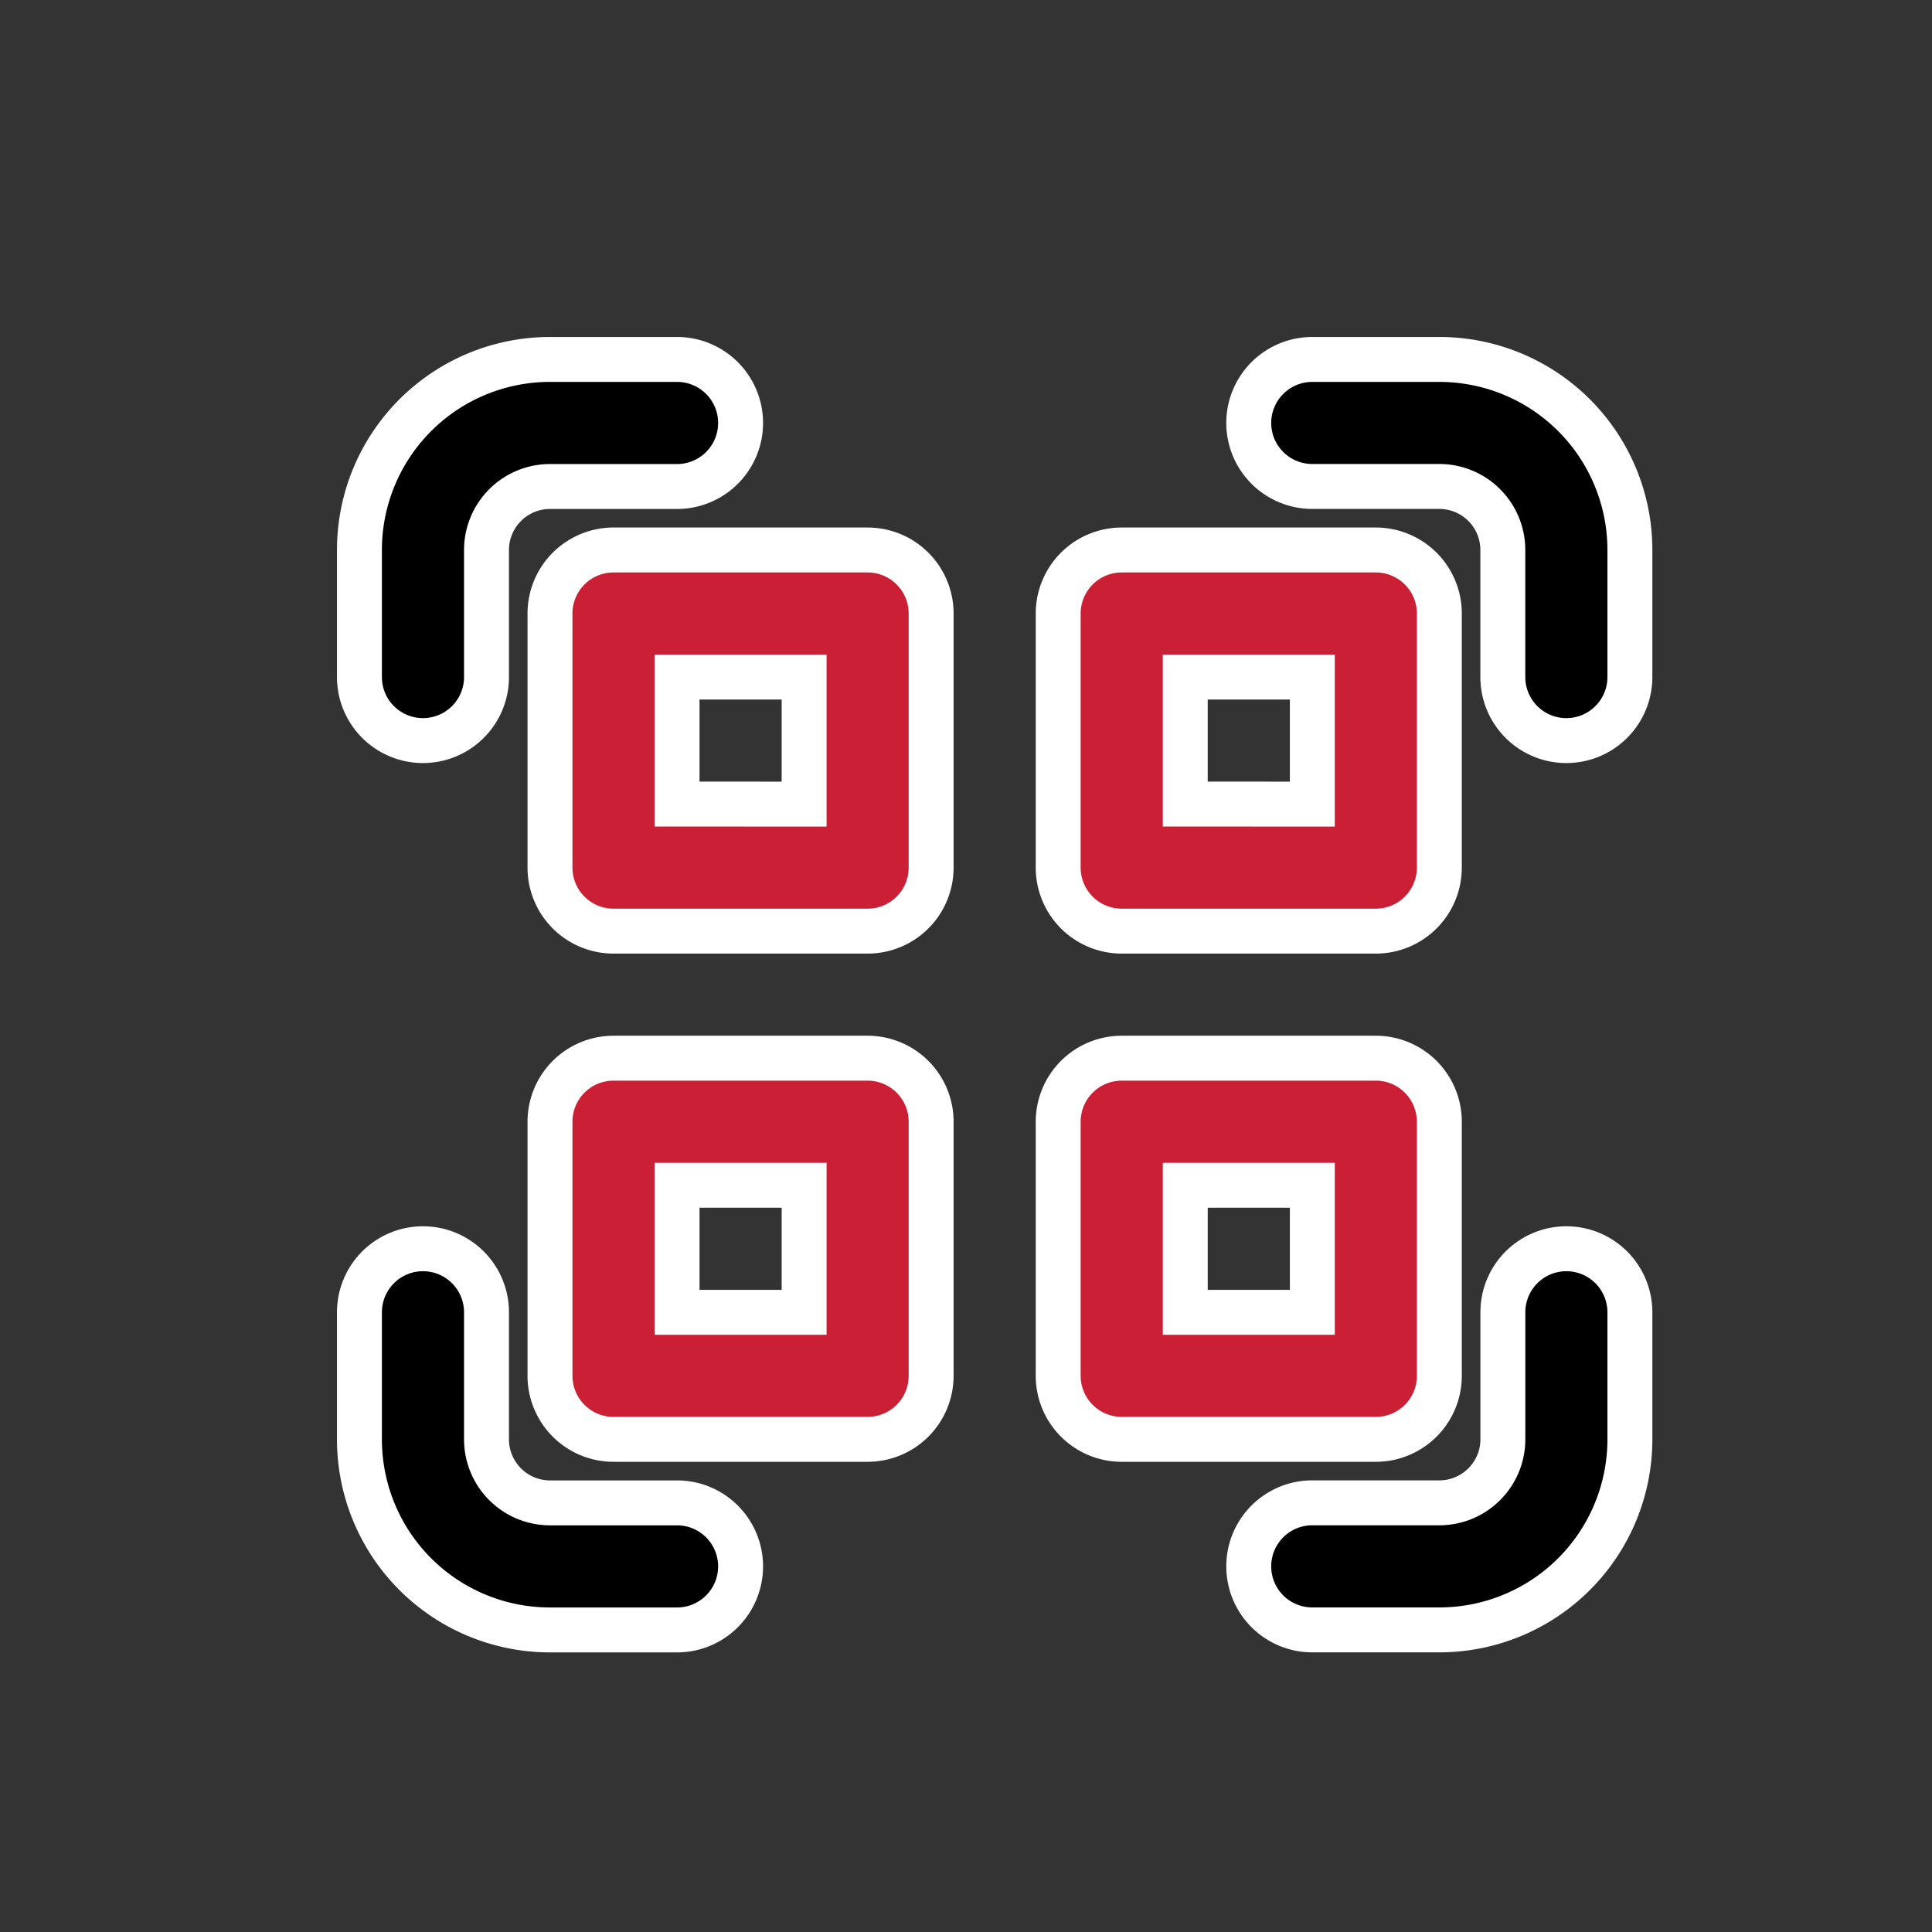 <svg xmlns="http://www.w3.org/2000/svg" width="43" height="43" viewBox="0 0 43 43">
  <rect x="0" y="0" width="43" height="43" fill="#333333" stroke="none"/>
  <g id="Group_180261" data-name="Group 180261" transform="translate(-0.453 0.335)">
    <rect id="Rectangle_151361" data-name="Rectangle 151361" width="43" height="43" transform="translate(0.453 -0.335)" fill="#fff" opacity="0"/>
    <g id="noun-barcode-5587674" transform="translate(6.453 5.665)">
      <path id="Path_28848" data-name="Path 28848" d="M6.241,4.828A1.414,1.414,0,0,0,4.828,6.241V9.069A1.414,1.414,0,0,1,2,9.069V6.241A4.241,4.241,0,0,1,6.241,2H9.069a1.414,1.414,0,0,1,0,2.828Z" stroke="#fff" stroke-width="1"/>
      <path id="Path_28849" data-name="Path 28849" d="M16,3.414A1.414,1.414,0,0,1,17.414,2h2.828a4.241,4.241,0,0,1,4.241,4.241V9.069a1.414,1.414,0,0,1-2.828,0V6.241a1.414,1.414,0,0,0-1.414-1.414H17.414A1.414,1.414,0,0,1,16,3.414Z" transform="translate(5.793)" stroke="#fff" stroke-width="1"/>
      <path id="Path_28850" data-name="Path 28850" d="M3.414,16a1.414,1.414,0,0,1,1.414,1.414v2.828a1.414,1.414,0,0,0,1.414,1.414H9.069a1.414,1.414,0,0,1,0,2.828H6.241A4.241,4.241,0,0,1,2,20.241V17.414A1.414,1.414,0,0,1,3.414,16Z" transform="translate(0 5.793)" stroke="#fff" stroke-width="1"/>
      <path id="Path_28851" data-name="Path 28851" d="M23.069,16a1.414,1.414,0,0,1,1.414,1.414v2.828a4.241,4.241,0,0,1-4.241,4.241H17.414a1.414,1.414,0,0,1,0-2.828h2.828a1.414,1.414,0,0,0,1.414-1.414V17.414A1.414,1.414,0,0,1,23.069,16Z" transform="translate(5.793 5.793)" stroke="#fff" stroke-width="1"/>
      <path id="Path_28852" data-name="Path 28852" d="M5,12.069a1.414,1.414,0,0,0,1.414,1.414h5.655a1.414,1.414,0,0,0,1.414-1.414V6.414A1.414,1.414,0,0,0,12.069,5H6.414A1.414,1.414,0,0,0,5,6.414Zm2.828-1.414V7.828h2.828v2.828Z" transform="translate(1.241 1.241)" fill="#ca1f34" stroke="#fff" stroke-width="1" fill-rule="evenodd"/>
      <path id="Path_28853" data-name="Path 28853" d="M6.414,21.483A1.414,1.414,0,0,1,5,20.069V14.414A1.414,1.414,0,0,1,6.414,13h5.655a1.414,1.414,0,0,1,1.414,1.414v5.655a1.414,1.414,0,0,1-1.414,1.414Zm1.414-5.655v2.828h2.828V15.828Z" transform="translate(1.241 4.552)" fill="#ca1f34" stroke="#fff" stroke-width="1" fill-rule="evenodd"/>
      <path id="Path_28854" data-name="Path 28854" d="M13,12.069a1.414,1.414,0,0,0,1.414,1.414h5.655a1.414,1.414,0,0,0,1.414-1.414V6.414A1.414,1.414,0,0,0,20.069,5H14.414A1.414,1.414,0,0,0,13,6.414Zm2.828-1.414V7.828h2.828v2.828Z" transform="translate(4.552 1.241)" fill="#ca1f34" stroke="#fff" stroke-width="1" fill-rule="evenodd"/>
      <path id="Path_28855" data-name="Path 28855" d="M14.414,21.483A1.414,1.414,0,0,1,13,20.069V14.414A1.414,1.414,0,0,1,14.414,13h5.655a1.414,1.414,0,0,1,1.414,1.414v5.655a1.414,1.414,0,0,1-1.414,1.414Zm1.414-5.655v2.828h2.828V15.828Z" transform="translate(4.552 4.552)" fill="#ca1f34" stroke="#fff" stroke-width="1" fill-rule="evenodd"/>
    </g>
  </g>
</svg>
